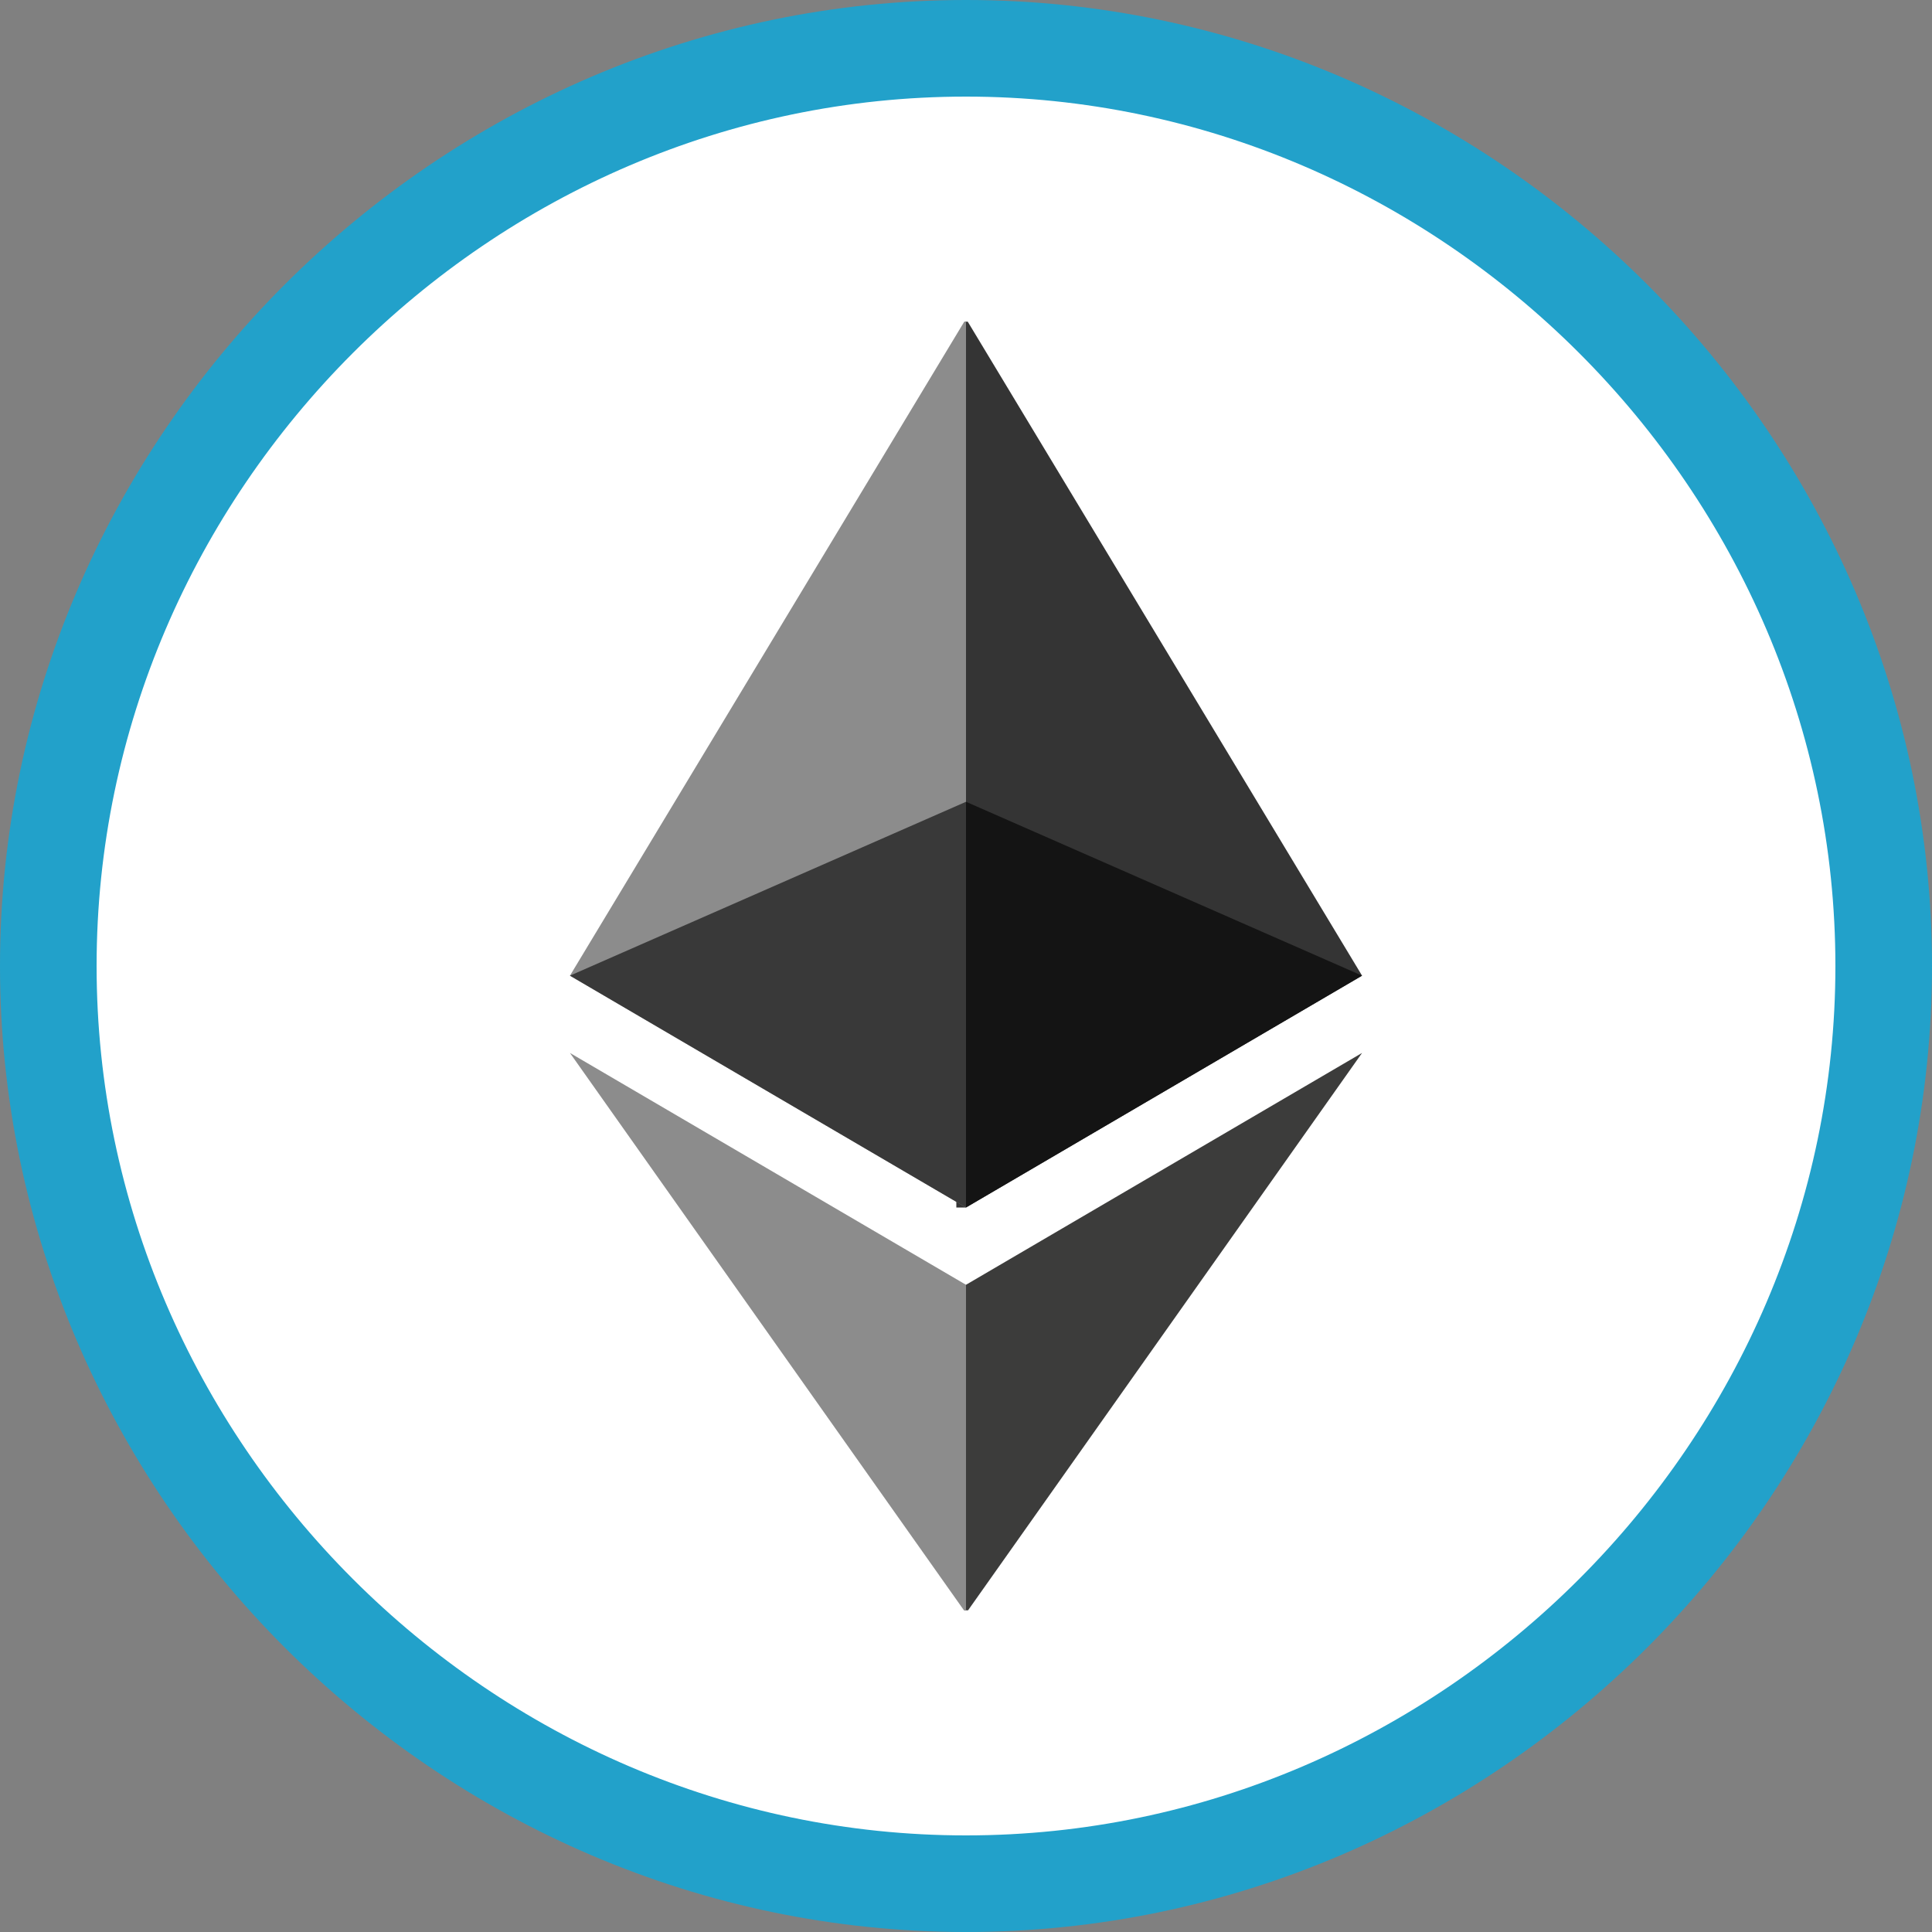 <svg version="1.2" xmlns="http://www.w3.org/2000/svg" viewBox="0 0 20 20" width="20" height="20">
	<rect x="0" y="0" width="20" height="20" fill="#808080" stroke="none"/>
	<title>ethereum-svg</title>
	<defs>
		<clipPath clipPathUnits="userSpaceOnUse" id="cp1">
			<path d="m3.33 3.33h13.34v13.34h-13.34z"/>
		</clipPath>
	</defs>
	<style>
		.s0 { fill: #ffffff;stroke: #22a1ca;stroke-linejoin: round } 
		.s1 { fill: #343434 } 
		.s2 { fill: #8c8c8c } 
		.s3 { fill: #3c3c3b } 
		.s4 { fill: #141414 } 
		.s5 { fill: #393939 } 
	</style>
	<path class="s0" d="m10 0.5c5.2 0 9.5 4.3 9.5 9.5 0 5.2-4.3 9.5-9.5 9.5-5.2 0-9.5-4.3-9.5-9.5 0-5.2 4.3-9.5 9.5-9.5z"/>
	<g id="Clip-Path" clip-path="url(#cp1)">
		<g>
			<path class="s1" d="m10 3.3l-0.1 0.3v8.9h0.1l4.1-2.4z"/>
			<path class="s2" d="m10 3.3l-4.1 6.8 4.1 2.4v-4.2z"/>
			<path class="s3" d="m10 13.3l-0.1 0.1v3.1l0.1 0.2 4.1-5.8z"/>
			<path class="s2" d="m10 16.7v-3.4l-4.1-2.4z"/>
			<path class="s4" d="m10 12.5l4.1-2.4-4.1-1.8z"/>
			<path class="s5" d="m5.9 10.1l4.1 2.4v-4.2z"/>
		</g>
	</g>
</svg>